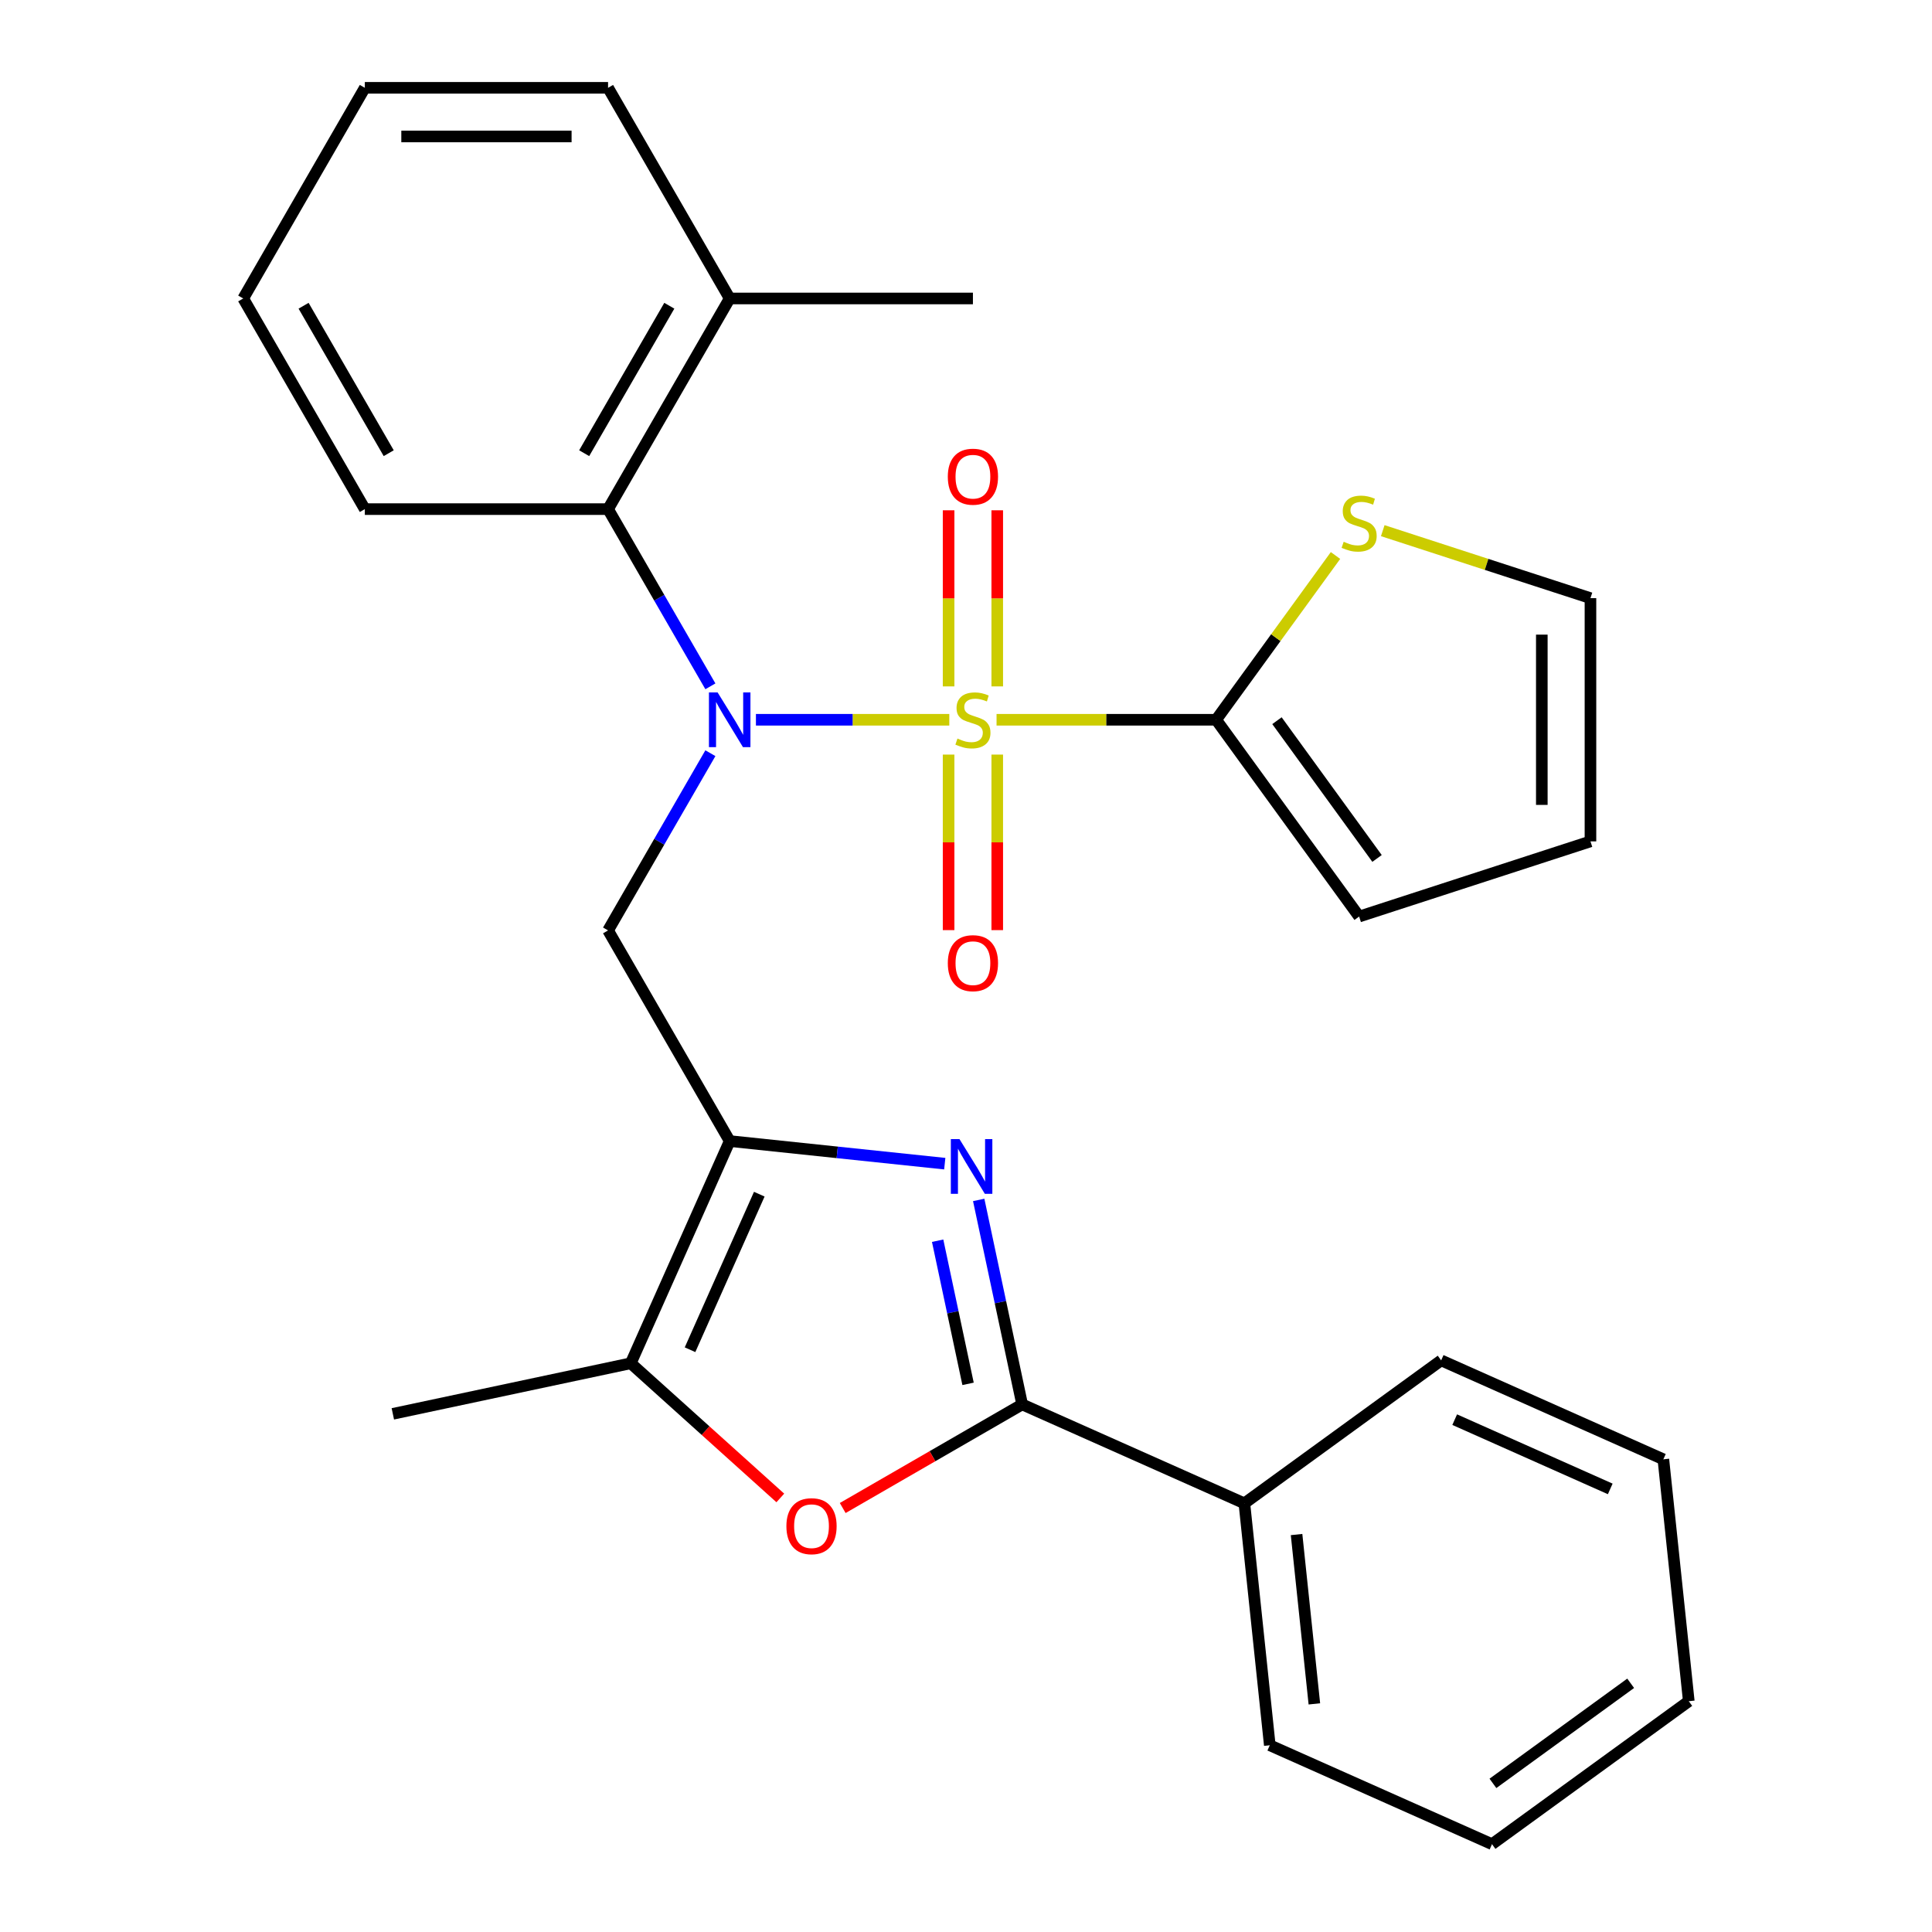 <?xml version='1.0' encoding='iso-8859-1'?>
<svg version='1.1' baseProfile='full'
              xmlns='http://www.w3.org/2000/svg'
                      xmlns:rdkit='http://www.rdkit.org/xml'
                      xmlns:xlink='http://www.w3.org/1999/xlink'
                  xml:space='preserve'
width='1000px' height='1000px' viewBox='0 0 1000 1000'>
<!-- END OF HEADER -->
<rect style='opacity:1.0;fill:#FFFFFF;stroke:none' width='1000' height='1000' x='0' y='0'> </rect>
<path class='bond-0' d='M 491.356,372.55 L 441.311,372.55' style='fill:none;fill-rule:evenodd;stroke:#CCCC00;stroke-width:6px;stroke-linecap:butt;stroke-linejoin:miter;stroke-opacity:1' />
<path class='bond-0' d='M 441.311,372.55 L 391.267,372.55' style='fill:none;fill-rule:evenodd;stroke:#0000FF;stroke-width:6px;stroke-linecap:butt;stroke-linejoin:miter;stroke-opacity:1' />
<path class='bond-4' d='M 515.811,372.55 L 572.647,372.55' style='fill:none;fill-rule:evenodd;stroke:#CCCC00;stroke-width:6px;stroke-linecap:butt;stroke-linejoin:miter;stroke-opacity:1' />
<path class='bond-4' d='M 572.647,372.55 L 629.483,372.55' style='fill:none;fill-rule:evenodd;stroke:#000000;stroke-width:6px;stroke-linecap:butt;stroke-linejoin:miter;stroke-opacity:1' />
<path class='bond-10' d='M 516.174,355.282 L 516.174,309.704' style='fill:none;fill-rule:evenodd;stroke:#CCCC00;stroke-width:6px;stroke-linecap:butt;stroke-linejoin:miter;stroke-opacity:1' />
<path class='bond-10' d='M 516.174,309.704 L 516.174,264.126' style='fill:none;fill-rule:evenodd;stroke:#FF0000;stroke-width:6px;stroke-linecap:butt;stroke-linejoin:miter;stroke-opacity:1' />
<path class='bond-10' d='M 490.994,355.282 L 490.994,309.704' style='fill:none;fill-rule:evenodd;stroke:#CCCC00;stroke-width:6px;stroke-linecap:butt;stroke-linejoin:miter;stroke-opacity:1' />
<path class='bond-10' d='M 490.994,309.704 L 490.994,264.126' style='fill:none;fill-rule:evenodd;stroke:#FF0000;stroke-width:6px;stroke-linecap:butt;stroke-linejoin:miter;stroke-opacity:1' />
<path class='bond-11' d='M 490.994,390.577 L 490.994,436.004' style='fill:none;fill-rule:evenodd;stroke:#CCCC00;stroke-width:6px;stroke-linecap:butt;stroke-linejoin:miter;stroke-opacity:1' />
<path class='bond-11' d='M 490.994,436.004 L 490.994,481.432' style='fill:none;fill-rule:evenodd;stroke:#FF0000;stroke-width:6px;stroke-linecap:butt;stroke-linejoin:miter;stroke-opacity:1' />
<path class='bond-11' d='M 516.174,390.577 L 516.174,436.004' style='fill:none;fill-rule:evenodd;stroke:#CCCC00;stroke-width:6px;stroke-linecap:butt;stroke-linejoin:miter;stroke-opacity:1' />
<path class='bond-11' d='M 516.174,436.004 L 516.174,481.432' style='fill:none;fill-rule:evenodd;stroke:#FF0000;stroke-width:6px;stroke-linecap:butt;stroke-linejoin:miter;stroke-opacity:1' />
<path class='bond-5' d='M 367.692,389.857 L 341.214,435.719' style='fill:none;fill-rule:evenodd;stroke:#0000FF;stroke-width:6px;stroke-linecap:butt;stroke-linejoin:miter;stroke-opacity:1' />
<path class='bond-5' d='M 341.214,435.719 L 314.735,481.581' style='fill:none;fill-rule:evenodd;stroke:#000000;stroke-width:6px;stroke-linecap:butt;stroke-linejoin:miter;stroke-opacity:1' />
<path class='bond-8' d='M 367.692,355.242 L 341.214,309.38' style='fill:none;fill-rule:evenodd;stroke:#0000FF;stroke-width:6px;stroke-linecap:butt;stroke-linejoin:miter;stroke-opacity:1' />
<path class='bond-8' d='M 341.214,309.38 L 314.735,263.518' style='fill:none;fill-rule:evenodd;stroke:#000000;stroke-width:6px;stroke-linecap:butt;stroke-linejoin:miter;stroke-opacity:1' />
<path class='bond-1' d='M 377.685,590.613 L 314.735,481.581' style='fill:none;fill-rule:evenodd;stroke:#000000;stroke-width:6px;stroke-linecap:butt;stroke-linejoin:miter;stroke-opacity:1' />
<path class='bond-2' d='M 377.685,590.613 L 433.346,596.463' style='fill:none;fill-rule:evenodd;stroke:#000000;stroke-width:6px;stroke-linecap:butt;stroke-linejoin:miter;stroke-opacity:1' />
<path class='bond-2' d='M 433.346,596.463 L 489.007,602.313' style='fill:none;fill-rule:evenodd;stroke:#0000FF;stroke-width:6px;stroke-linecap:butt;stroke-linejoin:miter;stroke-opacity:1' />
<path class='bond-7' d='M 377.685,590.613 L 326.477,705.627' style='fill:none;fill-rule:evenodd;stroke:#000000;stroke-width:6px;stroke-linecap:butt;stroke-linejoin:miter;stroke-opacity:1' />
<path class='bond-7' d='M 393.006,618.107 L 357.161,698.617' style='fill:none;fill-rule:evenodd;stroke:#000000;stroke-width:6px;stroke-linecap:butt;stroke-linejoin:miter;stroke-opacity:1' />
<path class='bond-3' d='M 506.573,621.08 L 517.821,674.001' style='fill:none;fill-rule:evenodd;stroke:#0000FF;stroke-width:6px;stroke-linecap:butt;stroke-linejoin:miter;stroke-opacity:1' />
<path class='bond-3' d='M 517.821,674.001 L 529.07,726.921' style='fill:none;fill-rule:evenodd;stroke:#000000;stroke-width:6px;stroke-linecap:butt;stroke-linejoin:miter;stroke-opacity:1' />
<path class='bond-3' d='M 485.318,642.192 L 493.192,679.236' style='fill:none;fill-rule:evenodd;stroke:#0000FF;stroke-width:6px;stroke-linecap:butt;stroke-linejoin:miter;stroke-opacity:1' />
<path class='bond-3' d='M 493.192,679.236 L 501.066,716.28' style='fill:none;fill-rule:evenodd;stroke:#000000;stroke-width:6px;stroke-linecap:butt;stroke-linejoin:miter;stroke-opacity:1' />
<path class='bond-13' d='M 529.07,726.921 L 644.084,778.128' style='fill:none;fill-rule:evenodd;stroke:#000000;stroke-width:6px;stroke-linecap:butt;stroke-linejoin:miter;stroke-opacity:1' />
<path class='bond-30' d='M 529.07,726.921 L 482.628,753.734' style='fill:none;fill-rule:evenodd;stroke:#000000;stroke-width:6px;stroke-linecap:butt;stroke-linejoin:miter;stroke-opacity:1' />
<path class='bond-30' d='M 482.628,753.734 L 436.186,780.547' style='fill:none;fill-rule:evenodd;stroke:#FF0000;stroke-width:6px;stroke-linecap:butt;stroke-linejoin:miter;stroke-opacity:1' />
<path class='bond-9' d='M 629.483,372.55 L 660.37,330.037' style='fill:none;fill-rule:evenodd;stroke:#000000;stroke-width:6px;stroke-linecap:butt;stroke-linejoin:miter;stroke-opacity:1' />
<path class='bond-9' d='M 660.37,330.037 L 691.257,287.525' style='fill:none;fill-rule:evenodd;stroke:#CCCC00;stroke-width:6px;stroke-linecap:butt;stroke-linejoin:miter;stroke-opacity:1' />
<path class='bond-12' d='M 629.483,372.55 L 703.484,474.404' style='fill:none;fill-rule:evenodd;stroke:#000000;stroke-width:6px;stroke-linecap:butt;stroke-linejoin:miter;stroke-opacity:1' />
<path class='bond-12' d='M 660.954,373.027 L 712.755,444.326' style='fill:none;fill-rule:evenodd;stroke:#000000;stroke-width:6px;stroke-linecap:butt;stroke-linejoin:miter;stroke-opacity:1' />
<path class='bond-6' d='M 403.891,775.331 L 365.184,740.479' style='fill:none;fill-rule:evenodd;stroke:#FF0000;stroke-width:6px;stroke-linecap:butt;stroke-linejoin:miter;stroke-opacity:1' />
<path class='bond-6' d='M 365.184,740.479 L 326.477,705.627' style='fill:none;fill-rule:evenodd;stroke:#000000;stroke-width:6px;stroke-linecap:butt;stroke-linejoin:miter;stroke-opacity:1' />
<path class='bond-17' d='M 326.477,705.627 L 203.329,731.803' style='fill:none;fill-rule:evenodd;stroke:#000000;stroke-width:6px;stroke-linecap:butt;stroke-linejoin:miter;stroke-opacity:1' />
<path class='bond-15' d='M 314.735,263.518 L 377.685,154.486' style='fill:none;fill-rule:evenodd;stroke:#000000;stroke-width:6px;stroke-linecap:butt;stroke-linejoin:miter;stroke-opacity:1' />
<path class='bond-15' d='M 302.371,234.573 L 346.436,158.251' style='fill:none;fill-rule:evenodd;stroke:#000000;stroke-width:6px;stroke-linecap:butt;stroke-linejoin:miter;stroke-opacity:1' />
<path class='bond-18' d='M 314.735,263.518 L 188.836,263.518' style='fill:none;fill-rule:evenodd;stroke:#000000;stroke-width:6px;stroke-linecap:butt;stroke-linejoin:miter;stroke-opacity:1' />
<path class='bond-14' d='M 715.712,274.668 L 769.466,292.134' style='fill:none;fill-rule:evenodd;stroke:#CCCC00;stroke-width:6px;stroke-linecap:butt;stroke-linejoin:miter;stroke-opacity:1' />
<path class='bond-14' d='M 769.466,292.134 L 823.221,309.6' style='fill:none;fill-rule:evenodd;stroke:#000000;stroke-width:6px;stroke-linecap:butt;stroke-linejoin:miter;stroke-opacity:1' />
<path class='bond-16' d='M 703.484,474.404 L 823.221,435.499' style='fill:none;fill-rule:evenodd;stroke:#000000;stroke-width:6px;stroke-linecap:butt;stroke-linejoin:miter;stroke-opacity:1' />
<path class='bond-19' d='M 644.084,778.128 L 657.244,903.338' style='fill:none;fill-rule:evenodd;stroke:#000000;stroke-width:6px;stroke-linecap:butt;stroke-linejoin:miter;stroke-opacity:1' />
<path class='bond-19' d='M 671.1,794.278 L 680.312,881.924' style='fill:none;fill-rule:evenodd;stroke:#000000;stroke-width:6px;stroke-linecap:butt;stroke-linejoin:miter;stroke-opacity:1' />
<path class='bond-20' d='M 644.084,778.128 L 745.939,704.127' style='fill:none;fill-rule:evenodd;stroke:#000000;stroke-width:6px;stroke-linecap:butt;stroke-linejoin:miter;stroke-opacity:1' />
<path class='bond-28' d='M 823.221,309.6 L 823.221,435.499' style='fill:none;fill-rule:evenodd;stroke:#000000;stroke-width:6px;stroke-linecap:butt;stroke-linejoin:miter;stroke-opacity:1' />
<path class='bond-28' d='M 798.041,328.485 L 798.041,416.614' style='fill:none;fill-rule:evenodd;stroke:#000000;stroke-width:6px;stroke-linecap:butt;stroke-linejoin:miter;stroke-opacity:1' />
<path class='bond-21' d='M 377.685,154.486 L 503.584,154.486' style='fill:none;fill-rule:evenodd;stroke:#000000;stroke-width:6px;stroke-linecap:butt;stroke-linejoin:miter;stroke-opacity:1' />
<path class='bond-22' d='M 377.685,154.486 L 314.735,45.455' style='fill:none;fill-rule:evenodd;stroke:#000000;stroke-width:6px;stroke-linecap:butt;stroke-linejoin:miter;stroke-opacity:1' />
<path class='bond-23' d='M 188.836,263.518 L 125.887,154.486' style='fill:none;fill-rule:evenodd;stroke:#000000;stroke-width:6px;stroke-linecap:butt;stroke-linejoin:miter;stroke-opacity:1' />
<path class='bond-23' d='M 201.2,234.573 L 157.136,158.251' style='fill:none;fill-rule:evenodd;stroke:#000000;stroke-width:6px;stroke-linecap:butt;stroke-linejoin:miter;stroke-opacity:1' />
<path class='bond-26' d='M 657.244,903.338 L 772.259,954.545' style='fill:none;fill-rule:evenodd;stroke:#000000;stroke-width:6px;stroke-linecap:butt;stroke-linejoin:miter;stroke-opacity:1' />
<path class='bond-24' d='M 745.939,704.127 L 860.953,755.335' style='fill:none;fill-rule:evenodd;stroke:#000000;stroke-width:6px;stroke-linecap:butt;stroke-linejoin:miter;stroke-opacity:1' />
<path class='bond-24' d='M 752.949,734.811 L 833.459,770.656' style='fill:none;fill-rule:evenodd;stroke:#000000;stroke-width:6px;stroke-linecap:butt;stroke-linejoin:miter;stroke-opacity:1' />
<path class='bond-29' d='M 314.735,45.455 L 188.836,45.455' style='fill:none;fill-rule:evenodd;stroke:#000000;stroke-width:6px;stroke-linecap:butt;stroke-linejoin:miter;stroke-opacity:1' />
<path class='bond-29' d='M 295.85,70.634 L 207.721,70.634' style='fill:none;fill-rule:evenodd;stroke:#000000;stroke-width:6px;stroke-linecap:butt;stroke-linejoin:miter;stroke-opacity:1' />
<path class='bond-25' d='M 125.887,154.486 L 188.836,45.455' style='fill:none;fill-rule:evenodd;stroke:#000000;stroke-width:6px;stroke-linecap:butt;stroke-linejoin:miter;stroke-opacity:1' />
<path class='bond-27' d='M 860.953,755.335 L 874.113,880.544' style='fill:none;fill-rule:evenodd;stroke:#000000;stroke-width:6px;stroke-linecap:butt;stroke-linejoin:miter;stroke-opacity:1' />
<path class='bond-31' d='M 772.259,954.545 L 874.113,880.544' style='fill:none;fill-rule:evenodd;stroke:#000000;stroke-width:6px;stroke-linecap:butt;stroke-linejoin:miter;stroke-opacity:1' />
<path class='bond-31' d='M 772.737,923.074 L 844.035,871.273' style='fill:none;fill-rule:evenodd;stroke:#000000;stroke-width:6px;stroke-linecap:butt;stroke-linejoin:miter;stroke-opacity:1' />
<path  class='atom-0' d='M 495.584 382.27
Q 495.904 382.39, 497.224 382.95
Q 498.544 383.51, 499.984 383.87
Q 501.464 384.19, 502.904 384.19
Q 505.584 384.19, 507.144 382.91
Q 508.704 381.59, 508.704 379.31
Q 508.704 377.75, 507.904 376.79
Q 507.144 375.83, 505.944 375.31
Q 504.744 374.79, 502.744 374.19
Q 500.224 373.43, 498.704 372.71
Q 497.224 371.99, 496.144 370.47
Q 495.104 368.95, 495.104 366.39
Q 495.104 362.83, 497.504 360.63
Q 499.944 358.43, 504.744 358.43
Q 508.024 358.43, 511.744 359.99
L 510.824 363.07
Q 507.424 361.67, 504.864 361.67
Q 502.104 361.67, 500.584 362.83
Q 499.064 363.95, 499.104 365.91
Q 499.104 367.43, 499.864 368.35
Q 500.664 369.27, 501.784 369.79
Q 502.944 370.31, 504.864 370.91
Q 507.424 371.71, 508.944 372.51
Q 510.464 373.31, 511.544 374.95
Q 512.664 376.55, 512.664 379.31
Q 512.664 383.23, 510.024 385.35
Q 507.424 387.43, 503.064 387.43
Q 500.544 387.43, 498.624 386.87
Q 496.744 386.35, 494.504 385.43
L 495.584 382.27
' fill='#CCCC00'/>
<path  class='atom-1' d='M 371.425 358.39
L 380.705 373.39
Q 381.625 374.87, 383.105 377.55
Q 384.585 380.23, 384.665 380.39
L 384.665 358.39
L 388.425 358.39
L 388.425 386.71
L 384.545 386.71
L 374.585 370.31
Q 373.425 368.39, 372.185 366.19
Q 370.985 363.99, 370.625 363.31
L 370.625 386.71
L 366.945 386.71
L 366.945 358.39
L 371.425 358.39
' fill='#0000FF'/>
<path  class='atom-3' d='M 496.634 589.613
L 505.914 604.613
Q 506.834 606.093, 508.314 608.773
Q 509.794 611.453, 509.874 611.613
L 509.874 589.613
L 513.634 589.613
L 513.634 617.933
L 509.754 617.933
L 499.794 601.533
Q 498.634 599.613, 497.394 597.413
Q 496.194 595.213, 495.834 594.533
L 495.834 617.933
L 492.154 617.933
L 492.154 589.613
L 496.634 589.613
' fill='#0000FF'/>
<path  class='atom-7' d='M 407.038 789.95
Q 407.038 783.15, 410.398 779.35
Q 413.758 775.55, 420.038 775.55
Q 426.318 775.55, 429.678 779.35
Q 433.038 783.15, 433.038 789.95
Q 433.038 796.83, 429.638 800.75
Q 426.238 804.63, 420.038 804.63
Q 413.798 804.63, 410.398 800.75
Q 407.038 796.87, 407.038 789.95
M 420.038 801.43
Q 424.358 801.43, 426.678 798.55
Q 429.038 795.63, 429.038 789.95
Q 429.038 784.39, 426.678 781.59
Q 424.358 778.75, 420.038 778.75
Q 415.718 778.75, 413.358 781.55
Q 411.038 784.35, 411.038 789.95
Q 411.038 795.67, 413.358 798.55
Q 415.718 801.43, 420.038 801.43
' fill='#FF0000'/>
<path  class='atom-10' d='M 695.484 280.415
Q 695.804 280.535, 697.124 281.095
Q 698.444 281.655, 699.884 282.015
Q 701.364 282.335, 702.804 282.335
Q 705.484 282.335, 707.044 281.055
Q 708.604 279.735, 708.604 277.455
Q 708.604 275.895, 707.804 274.935
Q 707.044 273.975, 705.844 273.455
Q 704.644 272.935, 702.644 272.335
Q 700.124 271.575, 698.604 270.855
Q 697.124 270.135, 696.044 268.615
Q 695.004 267.095, 695.004 264.535
Q 695.004 260.975, 697.404 258.775
Q 699.844 256.575, 704.644 256.575
Q 707.924 256.575, 711.644 258.135
L 710.724 261.215
Q 707.324 259.815, 704.764 259.815
Q 702.004 259.815, 700.484 260.975
Q 698.964 262.095, 699.004 264.055
Q 699.004 265.575, 699.764 266.495
Q 700.564 267.415, 701.684 267.935
Q 702.844 268.455, 704.764 269.055
Q 707.324 269.855, 708.844 270.655
Q 710.364 271.455, 711.444 273.095
Q 712.564 274.695, 712.564 277.455
Q 712.564 281.375, 709.924 283.495
Q 707.324 285.575, 702.964 285.575
Q 700.444 285.575, 698.524 285.015
Q 696.644 284.495, 694.404 283.575
L 695.484 280.415
' fill='#CCCC00'/>
<path  class='atom-11' d='M 490.584 246.731
Q 490.584 239.931, 493.944 236.131
Q 497.304 232.331, 503.584 232.331
Q 509.864 232.331, 513.224 236.131
Q 516.584 239.931, 516.584 246.731
Q 516.584 253.611, 513.184 257.531
Q 509.784 261.411, 503.584 261.411
Q 497.344 261.411, 493.944 257.531
Q 490.584 253.651, 490.584 246.731
M 503.584 258.211
Q 507.904 258.211, 510.224 255.331
Q 512.584 252.411, 512.584 246.731
Q 512.584 241.171, 510.224 238.371
Q 507.904 235.531, 503.584 235.531
Q 499.264 235.531, 496.904 238.331
Q 494.584 241.131, 494.584 246.731
Q 494.584 252.451, 496.904 255.331
Q 499.264 258.211, 503.584 258.211
' fill='#FF0000'/>
<path  class='atom-12' d='M 490.584 498.529
Q 490.584 491.729, 493.944 487.929
Q 497.304 484.129, 503.584 484.129
Q 509.864 484.129, 513.224 487.929
Q 516.584 491.729, 516.584 498.529
Q 516.584 505.409, 513.184 509.329
Q 509.784 513.209, 503.584 513.209
Q 497.344 513.209, 493.944 509.329
Q 490.584 505.449, 490.584 498.529
M 503.584 510.009
Q 507.904 510.009, 510.224 507.129
Q 512.584 504.209, 512.584 498.529
Q 512.584 492.969, 510.224 490.169
Q 507.904 487.329, 503.584 487.329
Q 499.264 487.329, 496.904 490.129
Q 494.584 492.929, 494.584 498.529
Q 494.584 504.249, 496.904 507.129
Q 499.264 510.009, 503.584 510.009
' fill='#FF0000'/>
</svg>
